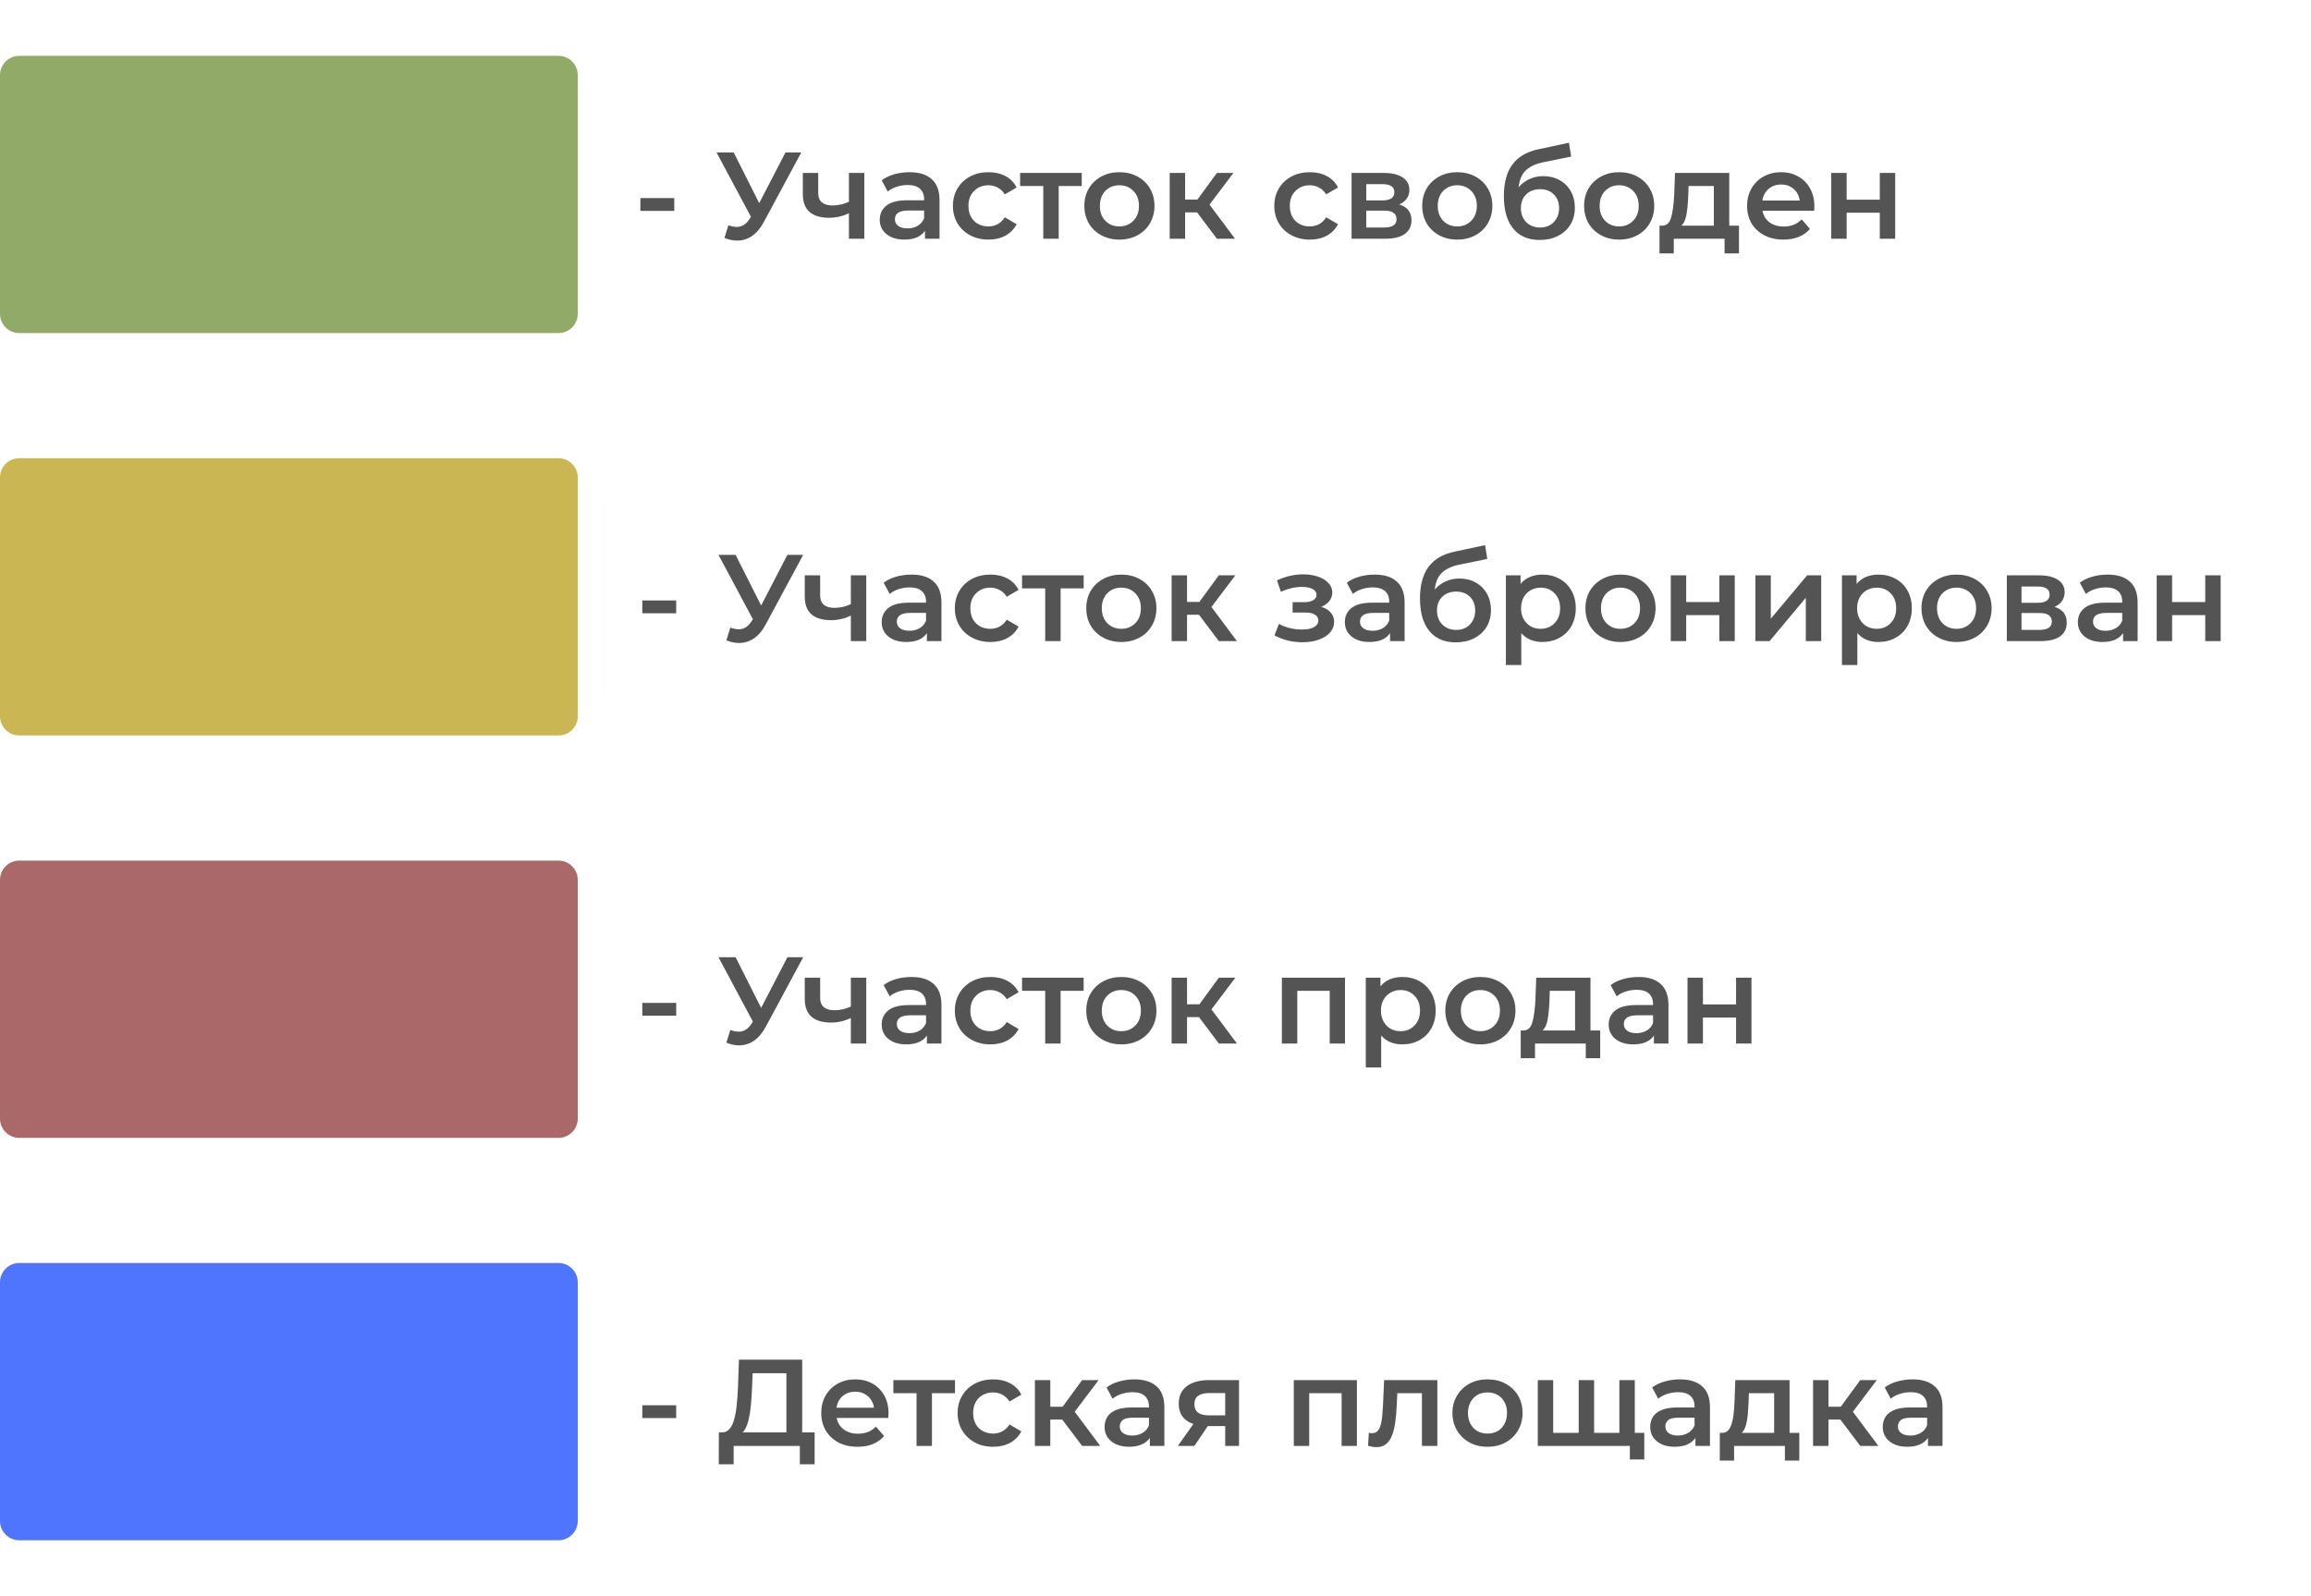 <?xml version="1.0" encoding="UTF-8"?> <svg xmlns="http://www.w3.org/2000/svg" width="1200" height="829" viewBox="0 0 1200 829" fill="none"><rect width="1200" height="829" fill="white"></rect><path d="M0 39C0 33.477 4.477 29 10 29H290C295.523 29 300 33.477 300 39V163C300 168.523 295.523 173 290 173H10C4.477 173 0 168.523 0 163V39Z" fill="#92AA68"></path><path d="M0 248C0 242.477 4.477 238 10 238H290C295.523 238 300 242.477 300 248V372C300 377.523 295.523 382 290 382H10C4.477 382 0 377.523 0 372V248Z" fill="#CAB754"></path><path d="M0 457C0 451.477 4.477 447 10 447H290C295.523 447 300 451.477 300 457V581C300 586.523 295.523 591 290 591H10C4.477 591 0 586.523 0 581V457Z" fill="#AA6868"></path><path d="M0 666C0 660.477 4.477 656 10 656H290C295.523 656 300 660.477 300 666V790C300 795.523 295.523 800 290 800H10C4.477 800 0 795.523 0 790V666Z" fill="#4F75FF"></path><path d="M332.52 102.88H350.12V109.536H332.52V102.88ZM416.049 79.2L396.593 115.36C394.886 118.56 392.838 120.971 390.449 122.592C388.102 124.171 385.542 124.96 382.769 124.96C380.55 124.96 378.353 124.491 376.177 123.552L378.225 117.024C379.974 117.579 381.425 117.856 382.577 117.856C385.265 117.856 387.483 116.469 389.233 113.696L389.937 112.608L372.081 79.2H380.977L394.225 105.504L407.857 79.2H416.049ZM448.806 89.824V124H440.806V110.752C437.52 112.331 434.086 113.12 430.502 113.12C426.107 113.12 422.736 112.117 420.39 110.112C418.043 108.064 416.87 104.949 416.87 100.768V89.824H424.87V100.256C424.87 102.432 425.51 104.053 426.79 105.12C428.07 106.187 429.883 106.72 432.23 106.72C435.216 106.72 438.075 106.08 440.806 104.8V89.824H448.806ZM472.3 89.44C477.334 89.44 481.174 90.656 483.82 93.088C486.508 95.477 487.852 99.104 487.852 103.968V124H480.3V119.84C479.318 121.333 477.91 122.485 476.076 123.296C474.284 124.064 472.108 124.448 469.548 124.448C466.988 124.448 464.748 124.021 462.828 123.168C460.908 122.272 459.414 121.056 458.348 119.52C457.324 117.941 456.812 116.171 456.812 114.208C456.812 111.136 457.942 108.683 460.204 106.848C462.508 104.971 466.113 104.032 471.02 104.032H479.852V103.52C479.852 101.131 479.126 99.296 477.676 98.016C476.268 96.736 474.156 96.096 471.34 96.096C469.42 96.096 467.521 96.395 465.644 96.992C463.809 97.589 462.252 98.421 460.972 99.488L457.836 93.664C459.628 92.299 461.782 91.253 464.3 90.528C466.817 89.803 469.484 89.44 472.3 89.44ZM471.212 118.624C473.217 118.624 474.988 118.176 476.524 117.28C478.102 116.341 479.212 115.019 479.852 113.312V109.344H471.596C466.988 109.344 464.684 110.859 464.684 113.888C464.684 115.339 465.26 116.491 466.412 117.344C467.564 118.197 469.164 118.624 471.212 118.624ZM513.303 124.448C509.762 124.448 506.583 123.701 503.767 122.208C500.951 120.715 498.754 118.645 497.175 116C495.596 113.312 494.807 110.283 494.807 106.912C494.807 103.541 495.596 100.533 497.175 97.888C498.754 95.243 500.93 93.173 503.703 91.68C506.519 90.187 509.719 89.44 513.303 89.44C516.674 89.44 519.618 90.123 522.135 91.488C524.695 92.853 526.615 94.816 527.895 97.376L521.751 100.96C520.77 99.381 519.532 98.208 518.039 97.44C516.588 96.629 514.988 96.224 513.239 96.224C510.252 96.224 507.778 97.205 505.815 99.168C503.852 101.088 502.871 103.669 502.871 106.912C502.871 110.155 503.831 112.757 505.751 114.72C507.714 116.64 510.21 117.6 513.239 117.6C514.988 117.6 516.588 117.216 518.039 116.448C519.532 115.637 520.77 114.443 521.751 112.864L527.895 116.448C526.572 119.008 524.631 120.992 522.071 122.4C519.554 123.765 516.631 124.448 513.303 124.448ZM561.698 96.608H549.73V124H541.73V96.608H529.698V89.824H561.698V96.608ZM581.233 124.448C577.777 124.448 574.662 123.701 571.889 122.208C569.116 120.715 566.94 118.645 565.361 116C563.825 113.312 563.057 110.283 563.057 106.912C563.057 103.541 563.825 100.533 565.361 97.888C566.94 95.243 569.116 93.173 571.889 91.68C574.662 90.187 577.777 89.44 581.233 89.44C584.732 89.44 587.868 90.187 590.641 91.68C593.414 93.173 595.569 95.243 597.105 97.888C598.684 100.533 599.473 103.541 599.473 106.912C599.473 110.283 598.684 113.312 597.105 116C595.569 118.645 593.414 120.715 590.641 122.208C587.868 123.701 584.732 124.448 581.233 124.448ZM581.233 117.6C584.177 117.6 586.609 116.619 588.529 114.656C590.449 112.693 591.409 110.112 591.409 106.912C591.409 103.712 590.449 101.131 588.529 99.168C586.609 97.205 584.177 96.224 581.233 96.224C578.289 96.224 575.857 97.205 573.937 99.168C572.06 101.131 571.121 103.712 571.121 106.912C571.121 110.112 572.06 112.693 573.937 114.656C575.857 116.619 578.289 117.6 581.233 117.6ZM621.584 110.304H615.376V124H607.376V89.824H615.376V103.648H621.776L631.888 89.824H640.464L628.048 106.272L641.296 124H631.888L621.584 110.304ZM680.178 124.448C676.637 124.448 673.458 123.701 670.642 122.208C667.826 120.715 665.629 118.645 664.05 116C662.471 113.312 661.682 110.283 661.682 106.912C661.682 103.541 662.471 100.533 664.05 97.888C665.629 95.243 667.805 93.173 670.578 91.68C673.394 90.187 676.594 89.44 680.178 89.44C683.549 89.44 686.493 90.123 689.01 91.488C691.57 92.853 693.49 94.816 694.77 97.376L688.626 100.96C687.645 99.381 686.407 98.208 684.914 97.44C683.463 96.629 681.863 96.224 680.114 96.224C677.127 96.224 674.653 97.205 672.69 99.168C670.727 101.088 669.746 103.669 669.746 106.912C669.746 110.155 670.706 112.757 672.626 114.72C674.589 116.64 677.085 117.6 680.114 117.6C681.863 117.6 683.463 117.216 684.914 116.448C686.407 115.637 687.645 114.443 688.626 112.864L694.77 116.448C693.447 119.008 691.506 120.992 688.946 122.4C686.429 123.765 683.506 124.448 680.178 124.448ZM726.582 106.208C730.806 107.488 732.918 110.219 732.918 114.4C732.918 117.472 731.766 119.84 729.462 121.504C727.158 123.168 723.744 124 719.222 124H701.814V89.824H718.518C722.699 89.824 725.963 90.592 728.31 92.128C730.656 93.664 731.83 95.84 731.83 98.656C731.83 100.405 731.36 101.92 730.422 103.2C729.526 104.48 728.246 105.483 726.582 106.208ZM709.43 104.096H717.814C721.952 104.096 724.022 102.667 724.022 99.808C724.022 97.035 721.952 95.648 717.814 95.648H709.43V104.096ZM718.582 118.176C722.976 118.176 725.174 116.747 725.174 113.888C725.174 112.395 724.662 111.285 723.638 110.56C722.614 109.792 721.014 109.408 718.838 109.408H709.43V118.176H718.582ZM756.671 124.448C753.215 124.448 750.1 123.701 747.327 122.208C744.553 120.715 742.377 118.645 740.799 116C739.263 113.312 738.495 110.283 738.495 106.912C738.495 103.541 739.263 100.533 740.799 97.888C742.377 95.243 744.553 93.173 747.327 91.68C750.1 90.187 753.215 89.44 756.671 89.44C760.169 89.44 763.305 90.187 766.079 91.68C768.852 93.173 771.007 95.243 772.543 97.888C774.121 100.533 774.911 103.541 774.911 106.912C774.911 110.283 774.121 113.312 772.543 116C771.007 118.645 768.852 120.715 766.079 122.208C763.305 123.701 760.169 124.448 756.671 124.448ZM756.671 117.6C759.615 117.6 762.047 116.619 763.967 114.656C765.887 112.693 766.847 110.112 766.847 106.912C766.847 103.712 765.887 101.131 763.967 99.168C762.047 97.205 759.615 96.224 756.671 96.224C753.727 96.224 751.295 97.205 749.375 99.168C747.497 101.131 746.559 103.712 746.559 106.912C746.559 110.112 747.497 112.693 749.375 114.656C751.295 116.619 753.727 117.6 756.671 117.6ZM801.31 91.488C804.552 91.488 807.411 92.192 809.886 93.6C812.36 94.965 814.28 96.885 815.646 99.36C817.054 101.835 817.758 104.672 817.758 107.872C817.758 111.157 816.99 114.08 815.454 116.64C813.918 119.157 811.763 121.12 808.99 122.528C806.216 123.936 803.059 124.64 799.518 124.64C793.587 124.64 789 122.677 785.758 118.752C782.515 114.827 780.894 109.173 780.894 101.792C780.894 94.923 782.366 89.483 785.31 85.472C788.254 81.461 792.755 78.816 798.814 77.536L814.686 74.144L815.838 81.312L801.438 84.256C797.299 85.109 794.206 86.56 792.158 88.608C790.11 90.656 788.915 93.536 788.574 97.248C790.11 95.413 791.966 94.005 794.142 93.024C796.318 92 798.707 91.488 801.31 91.488ZM799.71 118.176C802.654 118.176 805.022 117.237 806.814 115.36C808.648 113.44 809.566 111.008 809.566 108.064C809.566 105.12 808.648 102.752 806.814 100.96C805.022 99.168 802.654 98.272 799.71 98.272C796.723 98.272 794.312 99.168 792.478 100.96C790.643 102.752 789.726 105.12 789.726 108.064C789.726 111.051 790.643 113.483 792.478 115.36C794.355 117.237 796.766 118.176 799.71 118.176ZM840.733 124.448C837.277 124.448 834.162 123.701 831.389 122.208C828.616 120.715 826.44 118.645 824.861 116C823.325 113.312 822.557 110.283 822.557 106.912C822.557 103.541 823.325 100.533 824.861 97.888C826.44 95.243 828.616 93.173 831.389 91.68C834.162 90.187 837.277 89.44 840.733 89.44C844.232 89.44 847.368 90.187 850.141 91.68C852.914 93.173 855.069 95.243 856.605 97.888C858.184 100.533 858.973 103.541 858.973 106.912C858.973 110.283 858.184 113.312 856.605 116C855.069 118.645 852.914 120.715 850.141 122.208C847.368 123.701 844.232 124.448 840.733 124.448ZM840.733 117.6C843.677 117.6 846.109 116.619 848.029 114.656C849.949 112.693 850.909 110.112 850.909 106.912C850.909 103.712 849.949 101.131 848.029 99.168C846.109 97.205 843.677 96.224 840.733 96.224C837.789 96.224 835.357 97.205 833.437 99.168C831.56 101.131 830.621 103.712 830.621 106.912C830.621 110.112 831.56 112.693 833.437 114.656C835.357 116.619 837.789 117.6 840.733 117.6ZM902.981 117.216V131.616H895.493V124H869.125V131.616H861.701V117.216H863.301C865.477 117.131 866.949 115.744 867.717 113.056C868.528 110.325 869.061 106.485 869.317 101.536L869.765 89.824H897.925V117.216H902.981ZM876.613 102.112C876.442 106.037 876.122 109.237 875.653 111.712C875.184 114.187 874.33 116.021 873.093 117.216H889.925V96.608H876.805L876.613 102.112ZM942.126 107.104C942.126 107.659 942.083 108.448 941.998 109.472H915.182C915.651 111.989 916.867 113.995 918.83 115.488C920.835 116.939 923.31 117.664 926.254 117.664C930.009 117.664 933.102 116.427 935.534 113.952L939.822 118.88C938.286 120.715 936.345 122.101 933.998 123.04C931.651 123.979 929.006 124.448 926.062 124.448C922.307 124.448 919.001 123.701 916.142 122.208C913.283 120.715 911.065 118.645 909.486 116C907.95 113.312 907.182 110.283 907.182 106.912C907.182 103.584 907.929 100.597 909.422 97.952C910.958 95.264 913.07 93.173 915.758 91.68C918.446 90.187 921.475 89.44 924.846 89.44C928.174 89.44 931.139 90.187 933.742 91.68C936.387 93.131 938.435 95.2 939.886 97.888C941.379 100.533 942.126 103.605 942.126 107.104ZM924.846 95.84C922.286 95.84 920.11 96.608 918.318 98.144C916.569 99.637 915.502 101.643 915.118 104.16H934.51C934.169 101.685 933.123 99.68 931.374 98.144C929.625 96.608 927.449 95.84 924.846 95.84ZM950.876 89.824H958.876V103.712H976.092V89.824H984.092V124H976.092V110.496H958.876V124H950.876V89.824Z" fill="#545454"></path><path d="M333.52 311.88H351.12V318.536H333.52V311.88ZM417.049 288.2L397.593 324.36C395.886 327.56 393.838 329.971 391.449 331.592C389.102 333.171 386.542 333.96 383.769 333.96C381.55 333.96 379.353 333.491 377.177 332.552L379.225 326.024C380.974 326.579 382.425 326.856 383.577 326.856C386.265 326.856 388.483 325.469 390.233 322.696L390.937 321.608L373.081 288.2H381.977L395.225 314.504L408.857 288.2H417.049ZM449.806 298.824V333H441.806V319.752C438.52 321.331 435.086 322.12 431.502 322.12C427.107 322.12 423.736 321.117 421.39 319.112C419.043 317.064 417.87 313.949 417.87 309.768V298.824H425.87V309.256C425.87 311.432 426.51 313.053 427.79 314.12C429.07 315.187 430.883 315.72 433.23 315.72C436.216 315.72 439.075 315.08 441.806 313.8V298.824H449.806ZM473.3 298.44C478.334 298.44 482.174 299.656 484.82 302.088C487.508 304.477 488.852 308.104 488.852 312.968V333H481.3V328.84C480.318 330.333 478.91 331.485 477.076 332.296C475.284 333.064 473.108 333.448 470.548 333.448C467.988 333.448 465.748 333.021 463.828 332.168C461.908 331.272 460.414 330.056 459.348 328.52C458.324 326.941 457.812 325.171 457.812 323.208C457.812 320.136 458.942 317.683 461.204 315.848C463.508 313.971 467.113 313.032 472.02 313.032H480.852V312.52C480.852 310.131 480.126 308.296 478.676 307.016C477.268 305.736 475.156 305.096 472.34 305.096C470.42 305.096 468.521 305.395 466.644 305.992C464.809 306.589 463.252 307.421 461.972 308.488L458.836 302.664C460.628 301.299 462.782 300.253 465.3 299.528C467.817 298.803 470.484 298.44 473.3 298.44ZM472.212 327.624C474.217 327.624 475.988 327.176 477.524 326.28C479.102 325.341 480.212 324.019 480.852 322.312V318.344H472.596C467.988 318.344 465.684 319.859 465.684 322.888C465.684 324.339 466.26 325.491 467.412 326.344C468.564 327.197 470.164 327.624 472.212 327.624ZM514.303 333.448C510.762 333.448 507.583 332.701 504.767 331.208C501.951 329.715 499.754 327.645 498.175 325C496.596 322.312 495.807 319.283 495.807 315.912C495.807 312.541 496.596 309.533 498.175 306.888C499.754 304.243 501.93 302.173 504.703 300.68C507.519 299.187 510.719 298.44 514.303 298.44C517.674 298.44 520.618 299.123 523.135 300.488C525.695 301.853 527.615 303.816 528.895 306.376L522.751 309.96C521.77 308.381 520.532 307.208 519.039 306.44C517.588 305.629 515.988 305.224 514.239 305.224C511.252 305.224 508.778 306.205 506.815 308.168C504.852 310.088 503.871 312.669 503.871 315.912C503.871 319.155 504.831 321.757 506.751 323.72C508.714 325.64 511.21 326.6 514.239 326.6C515.988 326.6 517.588 326.216 519.039 325.448C520.532 324.637 521.77 323.443 522.751 321.864L528.895 325.448C527.572 328.008 525.631 329.992 523.071 331.4C520.554 332.765 517.631 333.448 514.303 333.448ZM562.698 305.608H550.73V333H542.73V305.608H530.698V298.824H562.698V305.608ZM582.233 333.448C578.777 333.448 575.662 332.701 572.889 331.208C570.116 329.715 567.94 327.645 566.361 325C564.825 322.312 564.057 319.283 564.057 315.912C564.057 312.541 564.825 309.533 566.361 306.888C567.94 304.243 570.116 302.173 572.889 300.68C575.662 299.187 578.777 298.44 582.233 298.44C585.732 298.44 588.868 299.187 591.641 300.68C594.414 302.173 596.569 304.243 598.105 306.888C599.684 309.533 600.473 312.541 600.473 315.912C600.473 319.283 599.684 322.312 598.105 325C596.569 327.645 594.414 329.715 591.641 331.208C588.868 332.701 585.732 333.448 582.233 333.448ZM582.233 326.6C585.177 326.6 587.609 325.619 589.529 323.656C591.449 321.693 592.409 319.112 592.409 315.912C592.409 312.712 591.449 310.131 589.529 308.168C587.609 306.205 585.177 305.224 582.233 305.224C579.289 305.224 576.857 306.205 574.937 308.168C573.06 310.131 572.121 312.712 572.121 315.912C572.121 319.112 573.06 321.693 574.937 323.656C576.857 325.619 579.289 326.6 582.233 326.6ZM622.584 319.304H616.376V333H608.376V298.824H616.376V312.648H622.776L632.888 298.824H641.464L629.048 315.272L642.296 333H632.888L622.584 319.304ZM686.042 315.208C688.175 315.805 689.818 316.787 690.97 318.152C692.165 319.475 692.762 321.075 692.762 322.952C692.762 325.043 692.058 326.899 690.65 328.52C689.242 330.099 687.301 331.336 684.826 332.232C682.351 333.128 679.535 333.576 676.378 333.576C673.733 333.576 671.151 333.277 668.634 332.68C666.117 332.04 663.834 331.144 661.786 329.992L664.09 324.04C665.754 324.979 667.631 325.704 669.722 326.216C671.813 326.728 673.903 326.984 675.994 326.984C678.682 326.984 680.773 326.579 682.266 325.768C683.802 324.915 684.57 323.763 684.57 322.312C684.57 320.989 683.973 319.965 682.778 319.24C681.626 318.515 679.983 318.152 677.85 318.152H671.194V312.776H677.21C679.215 312.776 680.773 312.435 681.882 311.752C683.034 311.069 683.61 310.109 683.61 308.872C683.61 307.635 682.927 306.653 681.562 305.928C680.197 305.203 678.319 304.84 675.93 304.84C672.517 304.84 668.911 305.672 665.114 307.336L663.066 301.448C667.546 299.357 672.069 298.312 676.634 298.312C679.535 298.312 682.138 298.717 684.442 299.528C686.746 300.296 688.538 301.405 689.818 302.856C691.141 304.264 691.802 305.885 691.802 307.72C691.802 309.384 691.29 310.877 690.266 312.2C689.242 313.48 687.834 314.483 686.042 315.208ZM713.8 298.44C718.834 298.44 722.674 299.656 725.32 302.088C728.008 304.477 729.352 308.104 729.352 312.968V333H721.8V328.84C720.818 330.333 719.41 331.485 717.576 332.296C715.784 333.064 713.608 333.448 711.048 333.448C708.488 333.448 706.248 333.021 704.328 332.168C702.408 331.272 700.914 330.056 699.848 328.52C698.824 326.941 698.312 325.171 698.312 323.208C698.312 320.136 699.442 317.683 701.704 315.848C704.008 313.971 707.613 313.032 712.52 313.032H721.352V312.52C721.352 310.131 720.626 308.296 719.176 307.016C717.768 305.736 715.656 305.096 712.84 305.096C710.92 305.096 709.021 305.395 707.144 305.992C705.309 306.589 703.752 307.421 702.472 308.488L699.336 302.664C701.128 301.299 703.282 300.253 705.8 299.528C708.317 298.803 710.984 298.44 713.8 298.44ZM712.712 327.624C714.717 327.624 716.488 327.176 718.024 326.28C719.602 325.341 720.712 324.019 721.352 322.312V318.344H713.096C708.488 318.344 706.184 319.859 706.184 322.888C706.184 324.339 706.76 325.491 707.912 326.344C709.064 327.197 710.664 327.624 712.712 327.624ZM757.747 300.488C760.99 300.488 763.848 301.192 766.323 302.6C768.798 303.965 770.718 305.885 772.083 308.36C773.491 310.835 774.195 313.672 774.195 316.872C774.195 320.157 773.427 323.08 771.891 325.64C770.355 328.157 768.2 330.12 765.427 331.528C762.654 332.936 759.496 333.64 755.955 333.64C750.024 333.64 745.438 331.677 742.195 327.752C738.952 323.827 737.331 318.173 737.331 310.792C737.331 303.923 738.803 298.483 741.747 294.472C744.691 290.461 749.192 287.816 755.251 286.536L771.123 283.144L772.275 290.312L757.875 293.256C753.736 294.109 750.643 295.56 748.595 297.608C746.547 299.656 745.352 302.536 745.011 306.248C746.547 304.413 748.403 303.005 750.579 302.024C752.755 301 755.144 300.488 757.747 300.488ZM756.147 327.176C759.091 327.176 761.459 326.237 763.251 324.36C765.086 322.44 766.003 320.008 766.003 317.064C766.003 314.12 765.086 311.752 763.251 309.96C761.459 308.168 759.091 307.272 756.147 307.272C753.16 307.272 750.75 308.168 748.915 309.96C747.08 311.752 746.163 314.12 746.163 317.064C746.163 320.051 747.08 322.483 748.915 324.36C750.792 326.237 753.203 327.176 756.147 327.176ZM800.883 298.44C804.211 298.44 807.176 299.165 809.779 300.616C812.424 302.067 814.493 304.115 815.987 306.76C817.48 309.405 818.227 312.456 818.227 315.912C818.227 319.368 817.48 322.44 815.987 325.128C814.493 327.773 812.424 329.821 809.779 331.272C807.176 332.723 804.211 333.448 800.883 333.448C796.275 333.448 792.627 331.912 789.939 328.84V345.416H781.939V298.824H789.555V303.304C790.877 301.683 792.499 300.467 794.419 299.656C796.381 298.845 798.536 298.44 800.883 298.44ZM799.987 326.6C802.931 326.6 805.341 325.619 807.219 323.656C809.139 321.693 810.099 319.112 810.099 315.912C810.099 312.712 809.139 310.131 807.219 308.168C805.341 306.205 802.931 305.224 799.987 305.224C798.067 305.224 796.339 305.672 794.803 306.568C793.267 307.421 792.051 308.659 791.155 310.28C790.259 311.901 789.811 313.779 789.811 315.912C789.811 318.045 790.259 319.923 791.155 321.544C792.051 323.165 793.267 324.424 794.803 325.32C796.339 326.173 798.067 326.6 799.987 326.6ZM841.421 333.448C837.965 333.448 834.85 332.701 832.077 331.208C829.303 329.715 827.127 327.645 825.549 325C824.013 322.312 823.245 319.283 823.245 315.912C823.245 312.541 824.013 309.533 825.549 306.888C827.127 304.243 829.303 302.173 832.077 300.68C834.85 299.187 837.965 298.44 841.421 298.44C844.919 298.44 848.055 299.187 850.829 300.68C853.602 302.173 855.757 304.243 857.293 306.888C858.871 309.533 859.661 312.541 859.661 315.912C859.661 319.283 858.871 322.312 857.293 325C855.757 327.645 853.602 329.715 850.829 331.208C848.055 332.701 844.919 333.448 841.421 333.448ZM841.421 326.6C844.365 326.6 846.797 325.619 848.717 323.656C850.637 321.693 851.597 319.112 851.597 315.912C851.597 312.712 850.637 310.131 848.717 308.168C846.797 306.205 844.365 305.224 841.421 305.224C838.477 305.224 836.045 306.205 834.125 308.168C832.247 310.131 831.309 312.712 831.309 315.912C831.309 319.112 832.247 321.693 834.125 323.656C836.045 325.619 838.477 326.6 841.421 326.6ZM867.564 298.824H875.564V312.712H892.78V298.824H900.78V333H892.78V319.496H875.564V333H867.564V298.824ZM911.501 298.824H919.501V321.352L938.381 298.824H945.677V333H937.677V310.472L918.861 333H911.501V298.824ZM975.383 298.44C978.711 298.44 981.676 299.165 984.279 300.616C986.924 302.067 988.993 304.115 990.487 306.76C991.98 309.405 992.727 312.456 992.727 315.912C992.727 319.368 991.98 322.44 990.487 325.128C988.993 327.773 986.924 329.821 984.279 331.272C981.676 332.723 978.711 333.448 975.383 333.448C970.775 333.448 967.127 331.912 964.439 328.84V345.416H956.439V298.824H964.055V303.304C965.377 301.683 966.999 300.467 968.919 299.656C970.881 298.845 973.036 298.44 975.383 298.44ZM974.487 326.6C977.431 326.6 979.841 325.619 981.719 323.656C983.639 321.693 984.599 319.112 984.599 315.912C984.599 312.712 983.639 310.131 981.719 308.168C979.841 306.205 977.431 305.224 974.487 305.224C972.567 305.224 970.839 305.672 969.303 306.568C967.767 307.421 966.551 308.659 965.655 310.28C964.759 311.901 964.311 313.779 964.311 315.912C964.311 318.045 964.759 319.923 965.655 321.544C966.551 323.165 967.767 324.424 969.303 325.32C970.839 326.173 972.567 326.6 974.487 326.6ZM1015.92 333.448C1012.46 333.448 1009.35 332.701 1006.58 331.208C1003.8 329.715 1001.63 327.645 1000.05 325C998.513 322.312 997.745 319.283 997.745 315.912C997.745 312.541 998.513 309.533 1000.05 306.888C1001.63 304.243 1003.8 302.173 1006.58 300.68C1009.35 299.187 1012.46 298.44 1015.92 298.44C1019.42 298.44 1022.56 299.187 1025.33 300.68C1028.1 302.173 1030.26 304.243 1031.79 306.888C1033.37 309.533 1034.16 312.541 1034.16 315.912C1034.16 319.283 1033.37 322.312 1031.79 325C1030.26 327.645 1028.1 329.715 1025.33 331.208C1022.56 332.701 1019.42 333.448 1015.92 333.448ZM1015.92 326.6C1018.86 326.6 1021.3 325.619 1023.22 323.656C1025.14 321.693 1026.1 319.112 1026.1 315.912C1026.1 312.712 1025.14 310.131 1023.22 308.168C1021.3 306.205 1018.86 305.224 1015.92 305.224C1012.98 305.224 1010.54 306.205 1008.62 308.168C1006.75 310.131 1005.81 312.712 1005.81 315.912C1005.81 319.112 1006.75 321.693 1008.62 323.656C1010.54 325.619 1012.98 326.6 1015.92 326.6ZM1066.83 315.208C1071.06 316.488 1073.17 319.219 1073.17 323.4C1073.17 326.472 1072.02 328.84 1069.71 330.504C1067.41 332.168 1063.99 333 1059.47 333H1042.06V298.824H1058.77C1062.95 298.824 1066.21 299.592 1068.56 301.128C1070.91 302.664 1072.08 304.84 1072.08 307.656C1072.08 309.405 1071.61 310.92 1070.67 312.2C1069.78 313.48 1068.5 314.483 1066.83 315.208ZM1049.68 313.096H1058.06C1062.2 313.096 1064.27 311.667 1064.27 308.808C1064.27 306.035 1062.2 304.648 1058.06 304.648H1049.68V313.096ZM1058.83 327.176C1063.23 327.176 1065.42 325.747 1065.42 322.888C1065.42 321.395 1064.91 320.285 1063.89 319.56C1062.86 318.792 1061.26 318.408 1059.09 318.408H1049.68V327.176H1058.83ZM1094.42 298.44C1099.46 298.44 1103.3 299.656 1105.94 302.088C1108.63 304.477 1109.98 308.104 1109.98 312.968V333H1102.42V328.84C1101.44 330.333 1100.04 331.485 1098.2 332.296C1096.41 333.064 1094.23 333.448 1091.67 333.448C1089.11 333.448 1086.87 333.021 1084.95 332.168C1083.03 331.272 1081.54 330.056 1080.47 328.52C1079.45 326.941 1078.94 325.171 1078.94 323.208C1078.94 320.136 1080.07 317.683 1082.33 315.848C1084.63 313.971 1088.24 313.032 1093.14 313.032H1101.98V312.52C1101.98 310.131 1101.25 308.296 1099.8 307.016C1098.39 305.736 1096.28 305.096 1093.46 305.096C1091.54 305.096 1089.65 305.395 1087.77 305.992C1085.93 306.589 1084.38 307.421 1083.1 308.488L1079.96 302.664C1081.75 301.299 1083.91 300.253 1086.42 299.528C1088.94 298.803 1091.61 298.44 1094.42 298.44ZM1093.34 327.624C1095.34 327.624 1097.11 327.176 1098.65 326.28C1100.23 325.341 1101.34 324.019 1101.98 322.312V318.344H1093.72C1089.11 318.344 1086.81 319.859 1086.81 322.888C1086.81 324.339 1087.38 325.491 1088.54 326.344C1089.69 327.197 1091.29 327.624 1093.34 327.624ZM1119.88 298.824H1127.88V312.712H1145.09V298.824H1153.09V333H1145.09V319.496H1127.88V333H1119.88V298.824Z" fill="#545454"></path><path d="M333.52 520.88H351.12V527.536H333.52V520.88ZM417.049 497.2L397.593 533.36C395.886 536.56 393.838 538.971 391.449 540.592C389.102 542.171 386.542 542.96 383.769 542.96C381.55 542.96 379.353 542.491 377.177 541.552L379.225 535.024C380.974 535.579 382.425 535.856 383.577 535.856C386.265 535.856 388.483 534.469 390.233 531.696L390.937 530.608L373.081 497.2H381.977L395.225 523.504L408.857 497.2H417.049ZM449.806 507.824V542H441.806V528.752C438.52 530.331 435.086 531.12 431.502 531.12C427.107 531.12 423.736 530.117 421.39 528.112C419.043 526.064 417.87 522.949 417.87 518.768V507.824H425.87V518.256C425.87 520.432 426.51 522.053 427.79 523.12C429.07 524.187 430.883 524.72 433.23 524.72C436.216 524.72 439.075 524.08 441.806 522.8V507.824H449.806ZM473.3 507.44C478.334 507.44 482.174 508.656 484.82 511.088C487.508 513.477 488.852 517.104 488.852 521.968V542H481.3V537.84C480.318 539.333 478.91 540.485 477.076 541.296C475.284 542.064 473.108 542.448 470.548 542.448C467.988 542.448 465.748 542.021 463.828 541.168C461.908 540.272 460.414 539.056 459.348 537.52C458.324 535.941 457.812 534.171 457.812 532.208C457.812 529.136 458.942 526.683 461.204 524.848C463.508 522.971 467.113 522.032 472.02 522.032H480.852V521.52C480.852 519.131 480.126 517.296 478.676 516.016C477.268 514.736 475.156 514.096 472.34 514.096C470.42 514.096 468.521 514.395 466.644 514.992C464.809 515.589 463.252 516.421 461.972 517.488L458.836 511.664C460.628 510.299 462.782 509.253 465.3 508.528C467.817 507.803 470.484 507.44 473.3 507.44ZM472.212 536.624C474.217 536.624 475.988 536.176 477.524 535.28C479.102 534.341 480.212 533.019 480.852 531.312V527.344H472.596C467.988 527.344 465.684 528.859 465.684 531.888C465.684 533.339 466.26 534.491 467.412 535.344C468.564 536.197 470.164 536.624 472.212 536.624ZM514.303 542.448C510.762 542.448 507.583 541.701 504.767 540.208C501.951 538.715 499.754 536.645 498.175 534C496.596 531.312 495.807 528.283 495.807 524.912C495.807 521.541 496.596 518.533 498.175 515.888C499.754 513.243 501.93 511.173 504.703 509.68C507.519 508.187 510.719 507.44 514.303 507.44C517.674 507.44 520.618 508.123 523.135 509.488C525.695 510.853 527.615 512.816 528.895 515.376L522.751 518.96C521.77 517.381 520.532 516.208 519.039 515.44C517.588 514.629 515.988 514.224 514.239 514.224C511.252 514.224 508.778 515.205 506.815 517.168C504.852 519.088 503.871 521.669 503.871 524.912C503.871 528.155 504.831 530.757 506.751 532.72C508.714 534.64 511.21 535.6 514.239 535.6C515.988 535.6 517.588 535.216 519.039 534.448C520.532 533.637 521.77 532.443 522.751 530.864L528.895 534.448C527.572 537.008 525.631 538.992 523.071 540.4C520.554 541.765 517.631 542.448 514.303 542.448ZM562.698 514.608H550.73V542H542.73V514.608H530.698V507.824H562.698V514.608ZM582.233 542.448C578.777 542.448 575.662 541.701 572.889 540.208C570.116 538.715 567.94 536.645 566.361 534C564.825 531.312 564.057 528.283 564.057 524.912C564.057 521.541 564.825 518.533 566.361 515.888C567.94 513.243 570.116 511.173 572.889 509.68C575.662 508.187 578.777 507.44 582.233 507.44C585.732 507.44 588.868 508.187 591.641 509.68C594.414 511.173 596.569 513.243 598.105 515.888C599.684 518.533 600.473 521.541 600.473 524.912C600.473 528.283 599.684 531.312 598.105 534C596.569 536.645 594.414 538.715 591.641 540.208C588.868 541.701 585.732 542.448 582.233 542.448ZM582.233 535.6C585.177 535.6 587.609 534.619 589.529 532.656C591.449 530.693 592.409 528.112 592.409 524.912C592.409 521.712 591.449 519.131 589.529 517.168C587.609 515.205 585.177 514.224 582.233 514.224C579.289 514.224 576.857 515.205 574.937 517.168C573.06 519.131 572.121 521.712 572.121 524.912C572.121 528.112 573.06 530.693 574.937 532.656C576.857 534.619 579.289 535.6 582.233 535.6ZM622.584 528.304H616.376V542H608.376V507.824H616.376V521.648H622.776L632.888 507.824H641.464L629.048 524.272L642.296 542H632.888L622.584 528.304ZM698.394 507.824V542H690.458V514.608H673.626V542H665.626V507.824H698.394ZM728.133 507.44C731.461 507.44 734.426 508.165 737.029 509.616C739.674 511.067 741.743 513.115 743.237 515.76C744.73 518.405 745.477 521.456 745.477 524.912C745.477 528.368 744.73 531.44 743.237 534.128C741.743 536.773 739.674 538.821 737.029 540.272C734.426 541.723 731.461 542.448 728.133 542.448C723.525 542.448 719.877 540.912 717.189 537.84V554.416H709.189V507.824H716.805V512.304C718.127 510.683 719.749 509.467 721.669 508.656C723.631 507.845 725.786 507.44 728.133 507.44ZM727.237 535.6C730.181 535.6 732.591 534.619 734.469 532.656C736.389 530.693 737.349 528.112 737.349 524.912C737.349 521.712 736.389 519.131 734.469 517.168C732.591 515.205 730.181 514.224 727.237 514.224C725.317 514.224 723.589 514.672 722.053 515.568C720.517 516.421 719.301 517.659 718.405 519.28C717.509 520.901 717.061 522.779 717.061 524.912C717.061 527.045 717.509 528.923 718.405 530.544C719.301 532.165 720.517 533.424 722.053 534.32C723.589 535.173 725.317 535.6 727.237 535.6ZM768.671 542.448C765.215 542.448 762.1 541.701 759.327 540.208C756.553 538.715 754.377 536.645 752.799 534C751.263 531.312 750.495 528.283 750.495 524.912C750.495 521.541 751.263 518.533 752.799 515.888C754.377 513.243 756.553 511.173 759.327 509.68C762.1 508.187 765.215 507.44 768.671 507.44C772.169 507.44 775.305 508.187 778.079 509.68C780.852 511.173 783.007 513.243 784.543 515.888C786.121 518.533 786.911 521.541 786.911 524.912C786.911 528.283 786.121 531.312 784.543 534C783.007 536.645 780.852 538.715 778.079 540.208C775.305 541.701 772.169 542.448 768.671 542.448ZM768.671 535.6C771.615 535.6 774.047 534.619 775.967 532.656C777.887 530.693 778.847 528.112 778.847 524.912C778.847 521.712 777.887 519.131 775.967 517.168C774.047 515.205 771.615 514.224 768.671 514.224C765.727 514.224 763.295 515.205 761.375 517.168C759.497 519.131 758.559 521.712 758.559 524.912C758.559 528.112 759.497 530.693 761.375 532.656C763.295 534.619 765.727 535.6 768.671 535.6ZM830.919 535.216V549.616H823.431V542H797.062V549.616H789.639V535.216H791.239C793.415 535.131 794.887 533.744 795.655 531.056C796.465 528.325 796.999 524.485 797.255 519.536L797.703 507.824H825.863V535.216H830.919ZM804.551 520.112C804.38 524.037 804.06 527.237 803.591 529.712C803.121 532.187 802.268 534.021 801.031 535.216H817.863V514.608H804.743L804.551 520.112ZM850.8 507.44C855.834 507.44 859.674 508.656 862.32 511.088C865.008 513.477 866.352 517.104 866.352 521.968V542H858.8V537.84C857.818 539.333 856.41 540.485 854.576 541.296C852.784 542.064 850.608 542.448 848.048 542.448C845.488 542.448 843.248 542.021 841.328 541.168C839.408 540.272 837.914 539.056 836.848 537.52C835.824 535.941 835.312 534.171 835.312 532.208C835.312 529.136 836.442 526.683 838.704 524.848C841.008 522.971 844.613 522.032 849.52 522.032H858.352V521.52C858.352 519.131 857.626 517.296 856.176 516.016C854.768 514.736 852.656 514.096 849.84 514.096C847.92 514.096 846.021 514.395 844.144 514.992C842.309 515.589 840.752 516.421 839.472 517.488L836.336 511.664C838.128 510.299 840.282 509.253 842.8 508.528C845.317 507.803 847.984 507.44 850.8 507.44ZM849.712 536.624C851.717 536.624 853.488 536.176 855.024 535.28C856.602 534.341 857.712 533.019 858.352 531.312V527.344H850.096C845.488 527.344 843.184 528.859 843.184 531.888C843.184 533.339 843.76 534.491 844.912 535.344C846.064 536.197 847.664 536.624 849.712 536.624ZM876.251 507.824H884.251V521.712H901.467V507.824H909.467V542H901.467V528.496H884.251V542H876.251V507.824Z" fill="#545454"></path><path d="M333.52 736.536V729.88H351.12V736.536H333.52ZM408.345 747.16V713.24H390.809L390.489 721.176C390.361 724.163 390.169 727 389.913 729.688C389.699 732.333 389.337 734.744 388.825 736.92C388.355 739.096 387.694 740.909 386.841 742.36C385.987 743.811 384.942 744.771 383.705 745.24L374.745 743.96C376.366 744.045 377.689 743.491 378.713 742.296C379.779 741.101 380.611 739.437 381.209 737.304C381.806 735.171 382.254 732.675 382.553 729.816C382.851 726.915 383.065 723.779 383.193 720.408L383.705 706.2H416.537V747.16H408.345ZM373.209 760.536L373.273 743.96H423.001V760.536H415.321V751H380.953V760.536H373.209ZM445.312 751.448C441.515 751.448 438.187 750.701 435.328 749.208C432.512 747.672 430.315 745.581 428.736 742.936C427.2 740.291 426.432 737.283 426.432 733.912C426.432 730.499 427.179 727.491 428.672 724.888C430.208 722.243 432.299 720.173 434.944 718.68C437.632 717.187 440.683 716.44 444.096 716.44C447.424 716.44 450.389 717.165 452.992 718.616C455.595 720.067 457.643 722.115 459.136 724.76C460.629 727.405 461.376 730.52 461.376 734.104C461.376 734.445 461.355 734.829 461.312 735.256C461.312 735.683 461.291 736.088 461.248 736.472H432.768V731.16H457.024L453.888 732.824C453.931 730.861 453.525 729.133 452.672 727.64C451.819 726.147 450.645 724.973 449.152 724.12C447.701 723.267 446.016 722.84 444.096 722.84C442.133 722.84 440.405 723.267 438.912 724.12C437.461 724.973 436.309 726.168 435.456 727.704C434.645 729.197 434.24 730.968 434.24 733.016V734.296C434.24 736.344 434.709 738.157 435.648 739.736C436.587 741.315 437.909 742.531 439.616 743.384C441.323 744.237 443.285 744.664 445.504 744.664C447.424 744.664 449.152 744.365 450.688 743.768C452.224 743.171 453.589 742.232 454.784 740.952L459.072 745.88C457.536 747.672 455.595 749.059 453.248 750.04C450.944 750.979 448.299 751.448 445.312 751.448ZM475.918 751V721.688L477.774 723.608H463.886V716.824H495.886V723.608H482.062L483.918 721.688V751H475.918ZM515.741 751.448C512.157 751.448 508.957 750.701 506.141 749.208C503.367 747.672 501.191 745.581 499.613 742.936C498.034 740.291 497.245 737.283 497.245 733.912C497.245 730.499 498.034 727.491 499.613 724.888C501.191 722.243 503.367 720.173 506.141 718.68C508.957 717.187 512.157 716.44 515.741 716.44C519.069 716.44 521.991 717.123 524.509 718.488C527.069 719.811 529.01 721.773 530.333 724.376L524.189 727.96C523.165 726.339 521.906 725.144 520.413 724.376C518.962 723.608 517.383 723.224 515.677 723.224C513.714 723.224 511.943 723.651 510.365 724.504C508.786 725.357 507.549 726.595 506.653 728.216C505.757 729.795 505.309 731.693 505.309 733.912C505.309 736.131 505.757 738.051 506.653 739.672C507.549 741.251 508.786 742.467 510.365 743.32C511.943 744.173 513.714 744.6 515.677 744.6C517.383 744.6 518.962 744.216 520.413 743.448C521.906 742.68 523.165 741.485 524.189 739.864L530.333 743.448C529.01 746.008 527.069 747.992 524.509 749.4C521.991 750.765 519.069 751.448 515.741 751.448ZM561.888 751L549.536 734.616L556.064 730.584L571.296 751H561.888ZM537.376 751V716.824H545.376V751H537.376ZM543.008 737.304V730.648H554.592V737.304H543.008ZM556.832 734.872L549.344 733.976L561.888 716.824H570.464L556.832 734.872ZM597.05 751V744.088L596.602 742.616V730.52C596.602 728.173 595.898 726.36 594.49 725.08C593.082 723.757 590.948 723.096 588.09 723.096C586.17 723.096 584.271 723.395 582.394 723.992C580.559 724.589 579.002 725.421 577.722 726.488L574.586 720.664C576.42 719.256 578.596 718.211 581.114 717.528C583.674 716.803 586.319 716.44 589.05 716.44C593.999 716.44 597.818 717.635 600.506 720.024C603.236 722.371 604.602 726.019 604.602 730.968V751H597.05ZM586.298 751.448C583.738 751.448 581.498 751.021 579.578 750.168C577.658 749.272 576.164 748.056 575.098 746.52C574.074 744.941 573.562 743.171 573.562 741.208C573.562 739.288 574.01 737.56 574.906 736.024C575.844 734.488 577.359 733.272 579.45 732.376C581.54 731.48 584.314 731.032 587.77 731.032H597.69V736.344H588.346C585.615 736.344 583.78 736.792 582.842 737.688C581.903 738.541 581.434 739.608 581.434 740.888C581.434 742.339 582.01 743.491 583.162 744.344C584.314 745.197 585.914 745.624 587.962 745.624C589.924 745.624 591.674 745.176 593.21 744.28C594.788 743.384 595.919 742.061 596.602 740.312L597.946 745.112C597.178 747.117 595.791 748.675 593.786 749.784C591.823 750.893 589.327 751.448 586.298 751.448ZM636.197 751V739.352L637.349 740.696H627.109C622.416 740.696 618.725 739.715 616.037 737.752C613.392 735.747 612.069 732.867 612.069 729.112C612.069 725.101 613.477 722.051 616.293 719.96C619.152 717.869 622.949 716.824 627.685 716.824H643.365V751H636.197ZM611.621 751L620.837 737.944H629.029L620.197 751H611.621ZM636.197 736.792V721.432L637.349 723.544H627.941C625.466 723.544 623.546 724.013 622.181 724.952C620.858 725.848 620.197 727.32 620.197 729.368C620.197 733.208 622.693 735.128 627.685 735.128H637.349L636.197 736.792ZM671.814 751V716.824H704.582V751H696.646V721.752L698.502 723.608H677.958L679.814 721.752V751H671.814ZM710.384 750.936L710.768 744.216C711.067 744.259 711.344 744.301 711.6 744.344C711.856 744.387 712.091 744.408 712.304 744.408C713.627 744.408 714.651 744.003 715.376 743.192C716.101 742.381 716.635 741.293 716.976 739.928C717.36 738.52 717.616 736.963 717.744 735.256C717.915 733.507 718.043 731.757 718.128 730.008L718.704 716.824H746.352V751H738.352V721.432L740.208 723.608H723.952L725.68 721.368L725.232 730.392C725.104 733.421 724.848 736.237 724.464 738.84C724.123 741.4 723.568 743.64 722.8 745.56C722.075 747.48 721.051 748.973 719.728 750.04C718.448 751.107 716.805 751.64 714.8 751.64C714.16 751.64 713.456 751.576 712.688 751.448C711.963 751.32 711.195 751.149 710.384 750.936ZM772.358 751.448C768.859 751.448 765.745 750.701 763.014 749.208C760.283 747.672 758.129 745.581 756.55 742.936C754.971 740.291 754.182 737.283 754.182 733.912C754.182 730.499 754.971 727.491 756.55 724.888C758.129 722.243 760.283 720.173 763.014 718.68C765.745 717.187 768.859 716.44 772.358 716.44C775.899 716.44 779.035 717.187 781.766 718.68C784.539 720.173 786.694 722.221 788.23 724.824C789.809 727.427 790.598 730.456 790.598 733.912C790.598 737.283 789.809 740.291 788.23 742.936C786.694 745.581 784.539 747.672 781.766 749.208C779.035 750.701 775.899 751.448 772.358 751.448ZM772.358 744.6C774.321 744.6 776.07 744.173 777.606 743.32C779.142 742.467 780.337 741.229 781.19 739.608C782.086 737.987 782.534 736.088 782.534 733.912C782.534 731.693 782.086 729.795 781.19 728.216C780.337 726.595 779.142 725.357 777.606 724.504C776.07 723.651 774.342 723.224 772.422 723.224C770.459 723.224 768.71 723.651 767.174 724.504C765.681 725.357 764.486 726.595 763.59 728.216C762.694 729.795 762.246 731.693 762.246 733.912C762.246 736.088 762.694 737.987 763.59 739.608C764.486 741.229 765.681 742.467 767.174 743.32C768.71 744.173 770.438 744.6 772.358 744.6ZM821.477 744.216L819.749 746.136V716.824H827.749V746.136L825.829 744.216H842.725L840.869 746.136V716.824H848.869V751H798.501V716.824H806.501V746.136L804.645 744.216H821.477ZM846.309 758.04V749.016L848.165 751H840.613V744.216H853.797V758.04H846.309ZM880.362 751V744.088L879.914 742.616V730.52C879.914 728.173 879.21 726.36 877.802 725.08C876.394 723.757 874.261 723.096 871.402 723.096C869.482 723.096 867.583 723.395 865.706 723.992C863.871 724.589 862.314 725.421 861.034 726.488L857.898 720.664C859.733 719.256 861.909 718.211 864.426 717.528C866.986 716.803 869.631 716.44 872.362 716.44C877.311 716.44 881.13 717.635 883.818 720.024C886.549 722.371 887.914 726.019 887.914 730.968V751H880.362ZM869.61 751.448C867.05 751.448 864.81 751.021 862.89 750.168C860.97 749.272 859.477 748.056 858.41 746.52C857.386 744.941 856.874 743.171 856.874 741.208C856.874 739.288 857.322 737.56 858.218 736.024C859.157 734.488 860.671 733.272 862.762 732.376C864.853 731.48 867.626 731.032 871.082 731.032H881.002V736.344H871.658C868.927 736.344 867.093 736.792 866.154 737.688C865.215 738.541 864.746 739.608 864.746 740.888C864.746 742.339 865.322 743.491 866.474 744.344C867.626 745.197 869.226 745.624 871.274 745.624C873.237 745.624 874.986 745.176 876.522 744.28C878.101 743.384 879.231 742.061 879.914 740.312L881.258 745.112C880.49 747.117 879.103 748.675 877.098 749.784C875.135 750.893 872.639 751.448 869.61 751.448ZM921.238 747.288V723.608H908.118L907.926 729.112C907.84 731.075 907.712 732.973 907.542 734.808C907.371 736.6 907.094 738.264 906.71 739.8C906.326 741.293 905.771 742.531 905.046 743.512C904.32 744.493 903.36 745.133 902.166 745.432L894.23 744.216C895.51 744.216 896.534 743.811 897.302 743C898.112 742.147 898.731 740.995 899.158 739.544C899.627 738.051 899.968 736.365 900.182 734.488C900.395 732.568 900.544 730.584 900.63 728.536L901.078 716.824H929.238V747.288H921.238ZM893.014 758.616V744.216H934.294V758.616H926.806V751H900.438V758.616H893.014ZM965.951 751L953.599 734.616L960.127 730.584L975.359 751H965.951ZM941.439 751V716.824H949.439V751H941.439ZM947.071 737.304V730.648H958.655V737.304H947.071ZM960.895 734.872L953.407 733.976L965.951 716.824H974.527L960.895 734.872ZM1001.11 751V744.088L1000.66 742.616V730.52C1000.66 728.173 999.96 726.36 998.552 725.08C997.144 723.757 995.011 723.096 992.152 723.096C990.232 723.096 988.333 723.395 986.456 723.992C984.621 724.589 983.064 725.421 981.784 726.488L978.648 720.664C980.483 719.256 982.659 718.211 985.176 717.528C987.736 716.803 990.381 716.44 993.112 716.44C998.061 716.44 1001.88 717.635 1004.57 720.024C1007.3 722.371 1008.66 726.019 1008.66 730.968V751H1001.11ZM990.36 751.448C987.8 751.448 985.56 751.021 983.64 750.168C981.72 749.272 980.227 748.056 979.16 746.52C978.136 744.941 977.624 743.171 977.624 741.208C977.624 739.288 978.072 737.56 978.968 736.024C979.907 734.488 981.421 733.272 983.512 732.376C985.603 731.48 988.376 731.032 991.832 731.032H1001.75V736.344H992.408C989.677 736.344 987.843 736.792 986.904 737.688C985.965 738.541 985.496 739.608 985.496 740.888C985.496 742.339 986.072 743.491 987.224 744.344C988.376 745.197 989.976 745.624 992.024 745.624C993.987 745.624 995.736 745.176 997.272 744.28C998.851 743.384 999.981 742.061 1000.66 740.312L1002.01 745.112C1001.24 747.117 999.853 748.675 997.848 749.784C995.885 750.893 993.389 751.448 990.36 751.448Z" fill="#545454"></path></svg> 
